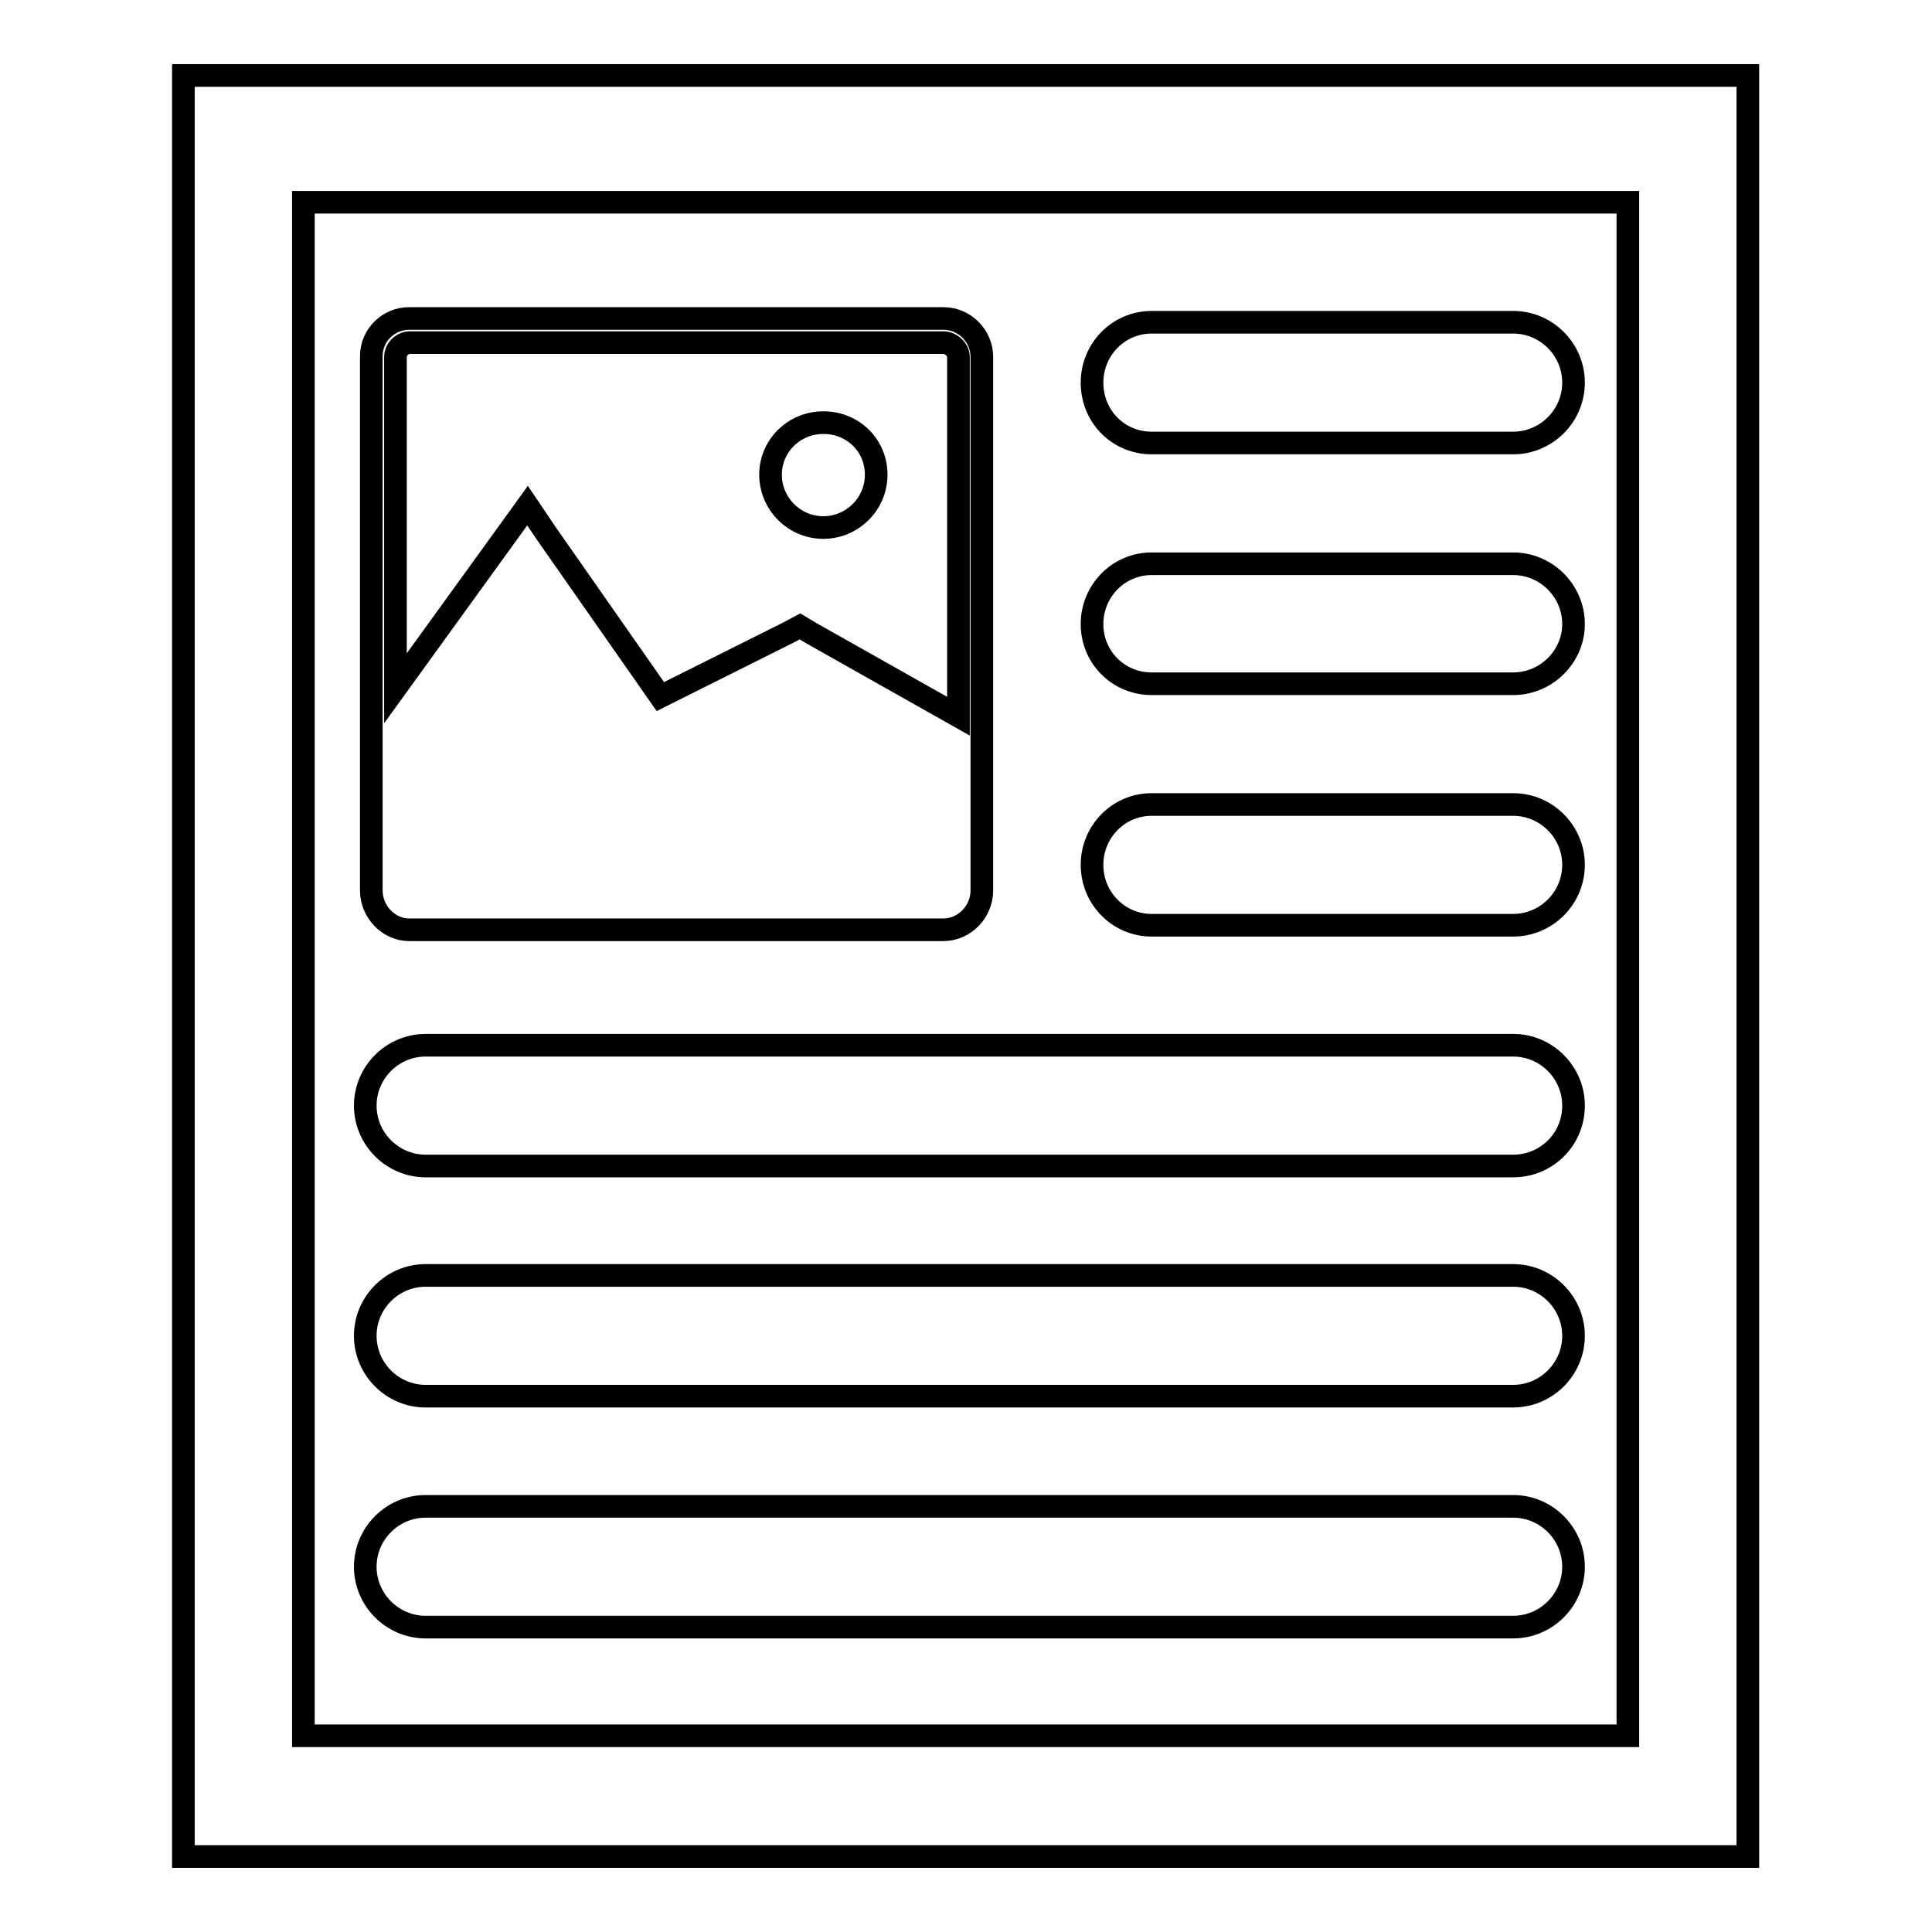 <?xml version="1.0" encoding="utf-8"?>
<!-- Svg Vector Icons : http://www.onlinewebfonts.com/icon -->
<!DOCTYPE svg PUBLIC "-//W3C//DTD SVG 1.1//EN" "http://www.w3.org/Graphics/SVG/1.1/DTD/svg11.dtd">
<svg version="1.1" xmlns="http://www.w3.org/2000/svg" xmlns:xlink="http://www.w3.org/1999/xlink" x="0px" y="0px" viewBox="0 0 256 256" enable-background="new 0 0 256 256" xml:space="preserve">
<g><g><path stroke-width="3" fill-opacity="0" stroke="#000000"  d="M152.6,90.6h47.9c4.4,0,8-3.6,8-7.9c0-4.4-3.6-8-8-8h-47.9c-4.4,0-7.9,3.6-7.9,8C144.7,87.1,148.2,90.6,152.6,90.6z"/><path stroke-width="3" fill-opacity="0" stroke="#000000"  d="M152.6,122.6h47.9c4.4,0,8-3.6,8-8c0-4.4-3.6-8-8-8h-47.9c-4.4,0-7.9,3.6-7.9,8C144.7,119,148.2,122.6,152.6,122.6z"/><path stroke-width="3" fill-opacity="0" stroke="#000000"  d="M152.6,58.7h47.9c4.4,0,8-3.6,8-8c0-4.4-3.6-8-8-8h-47.9c-4.4,0-7.9,3.6-7.9,8C144.7,55.2,148.2,58.7,152.6,58.7z"/><path stroke-width="3" fill-opacity="0" stroke="#000000"  d="M200.5,138.5H56.4c-4.4,0-8,3.6-8,8c0,4.4,3.6,8,8,8h144.1c4.4,0,8-3.5,8-8C208.5,142.1,204.9,138.5,200.5,138.5z"/><path stroke-width="3" fill-opacity="0" stroke="#000000"  d="M200.5,169H56.4c-4.4,0-8,3.6-8,8s3.6,8,8,8h144.1c4.4,0,8-3.6,8-8C208.5,172.6,204.9,169,200.5,169z"/><path stroke-width="3" fill-opacity="0" stroke="#000000"  d="M200.5,199.6H56.4c-4.4,0-8,3.6-8,8c0,4.4,3.6,8,8,8h144.1c4.4,0,8-3.6,8-8C208.5,203.2,204.9,199.6,200.5,199.6z"/><path stroke-width="3" fill-opacity="0" stroke="#000000"  d="M207.7,10h-13.6H61.9H48.3H24.3v5.9v7.2v132v7.2V246h23.9h13.6h132.3h13.6h23.9v-83.6v-7.2v-132v-7.2V10H207.7z M215.7,151.1v11.3V230h-8H198H65.3H48.2h-8v-67.6v-12.5V26.8h175.5V151.1L215.7,151.1z"/><path stroke-width="3" fill-opacity="0" stroke="#000000"  d="M125,42.2H54.2c-2.7,0-5,2.2-5,5v53.8v17c0,2.8,2.3,5.2,5,5.2H125c2.8,0,5.1-2.4,5.1-5.2v-17.7V47.3C130.1,44.5,127.8,42.2,125,42.2z M52.4,47.3c0-1.1,1-1.9,1.9-1.9H125c1,0,2,0.9,2,1.9v47.6l-19.5-11l-1.5-0.9l-1.5,0.8l-17,8.5L72.4,70.7L69.9,67l-2.6,3.6L52.4,91.2L52.4,47.3L52.4,47.3z"/><path stroke-width="3" fill-opacity="0" stroke="#000000"  d="M102.1,62.9c0,3.8,3.1,7,7,7c3.8,0,7-3.1,7-7c0-3.9-3.1-6.9-7-6.9C105.2,56,102.1,59.1,102.1,62.9L102.1,62.9z"/></g></g>
</svg>